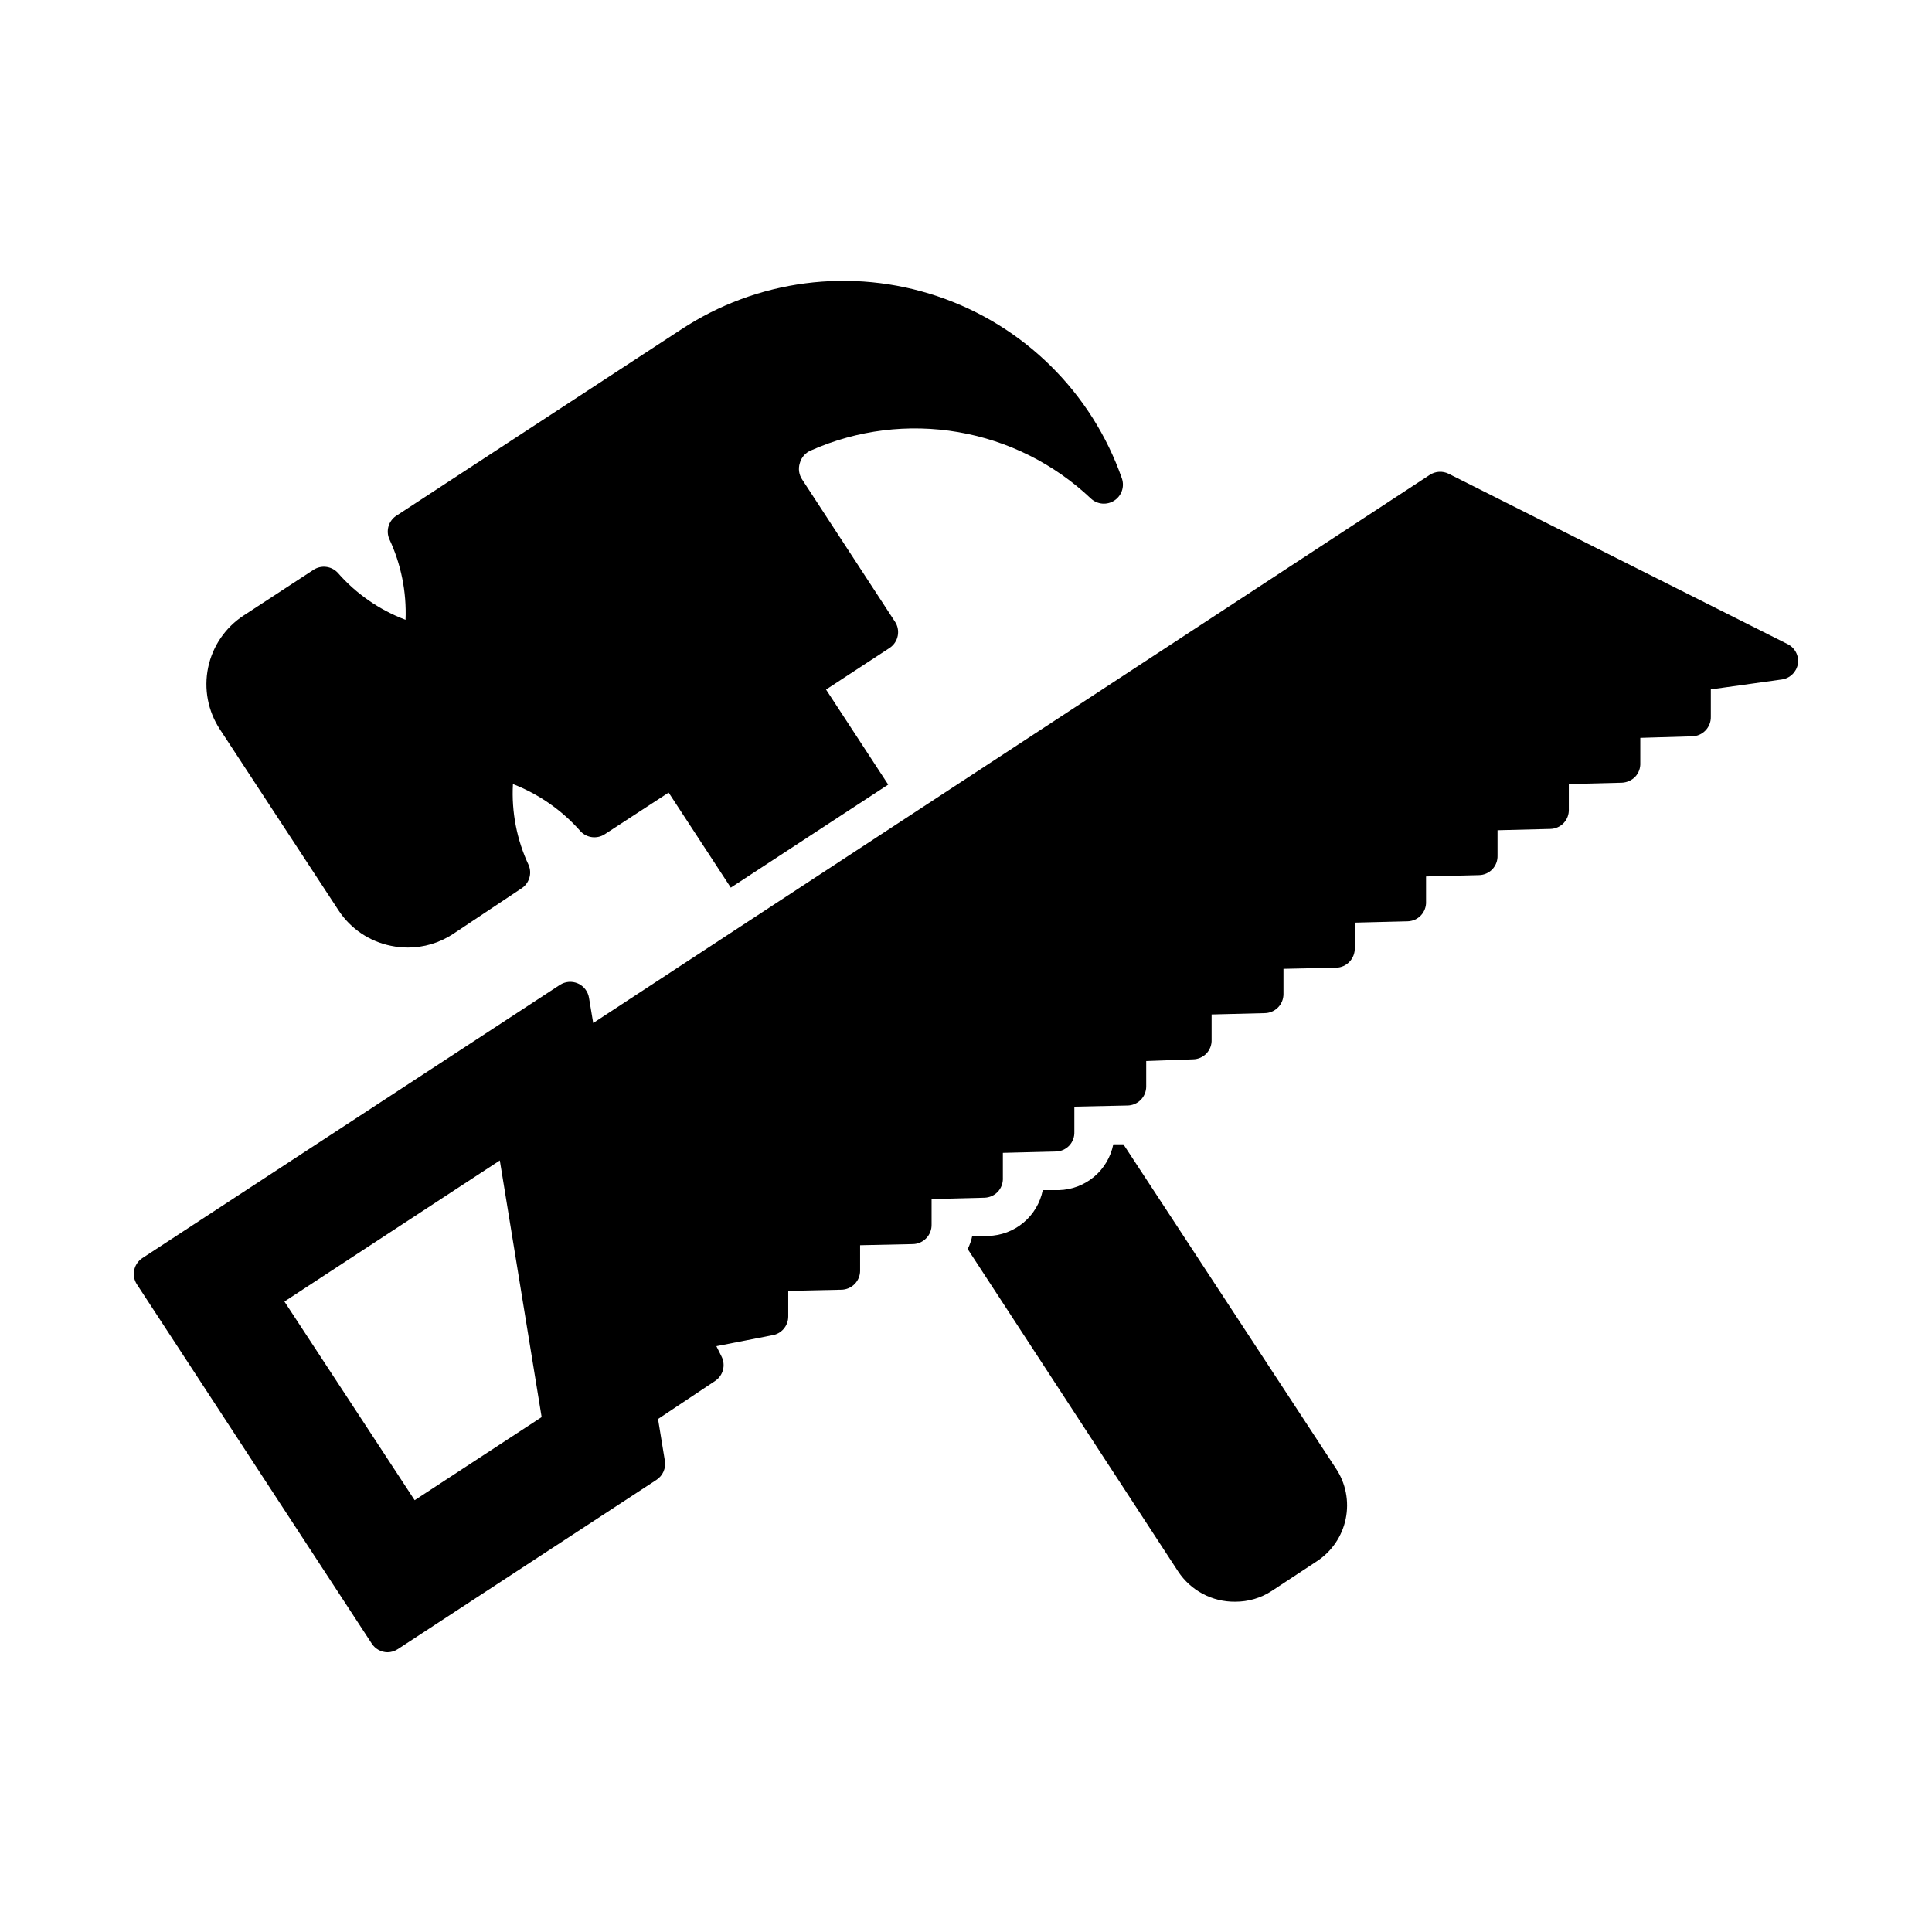 <?xml version="1.0" encoding="UTF-8"?>
<!-- Uploaded to: ICON Repo, www.iconrepo.com, Generator: ICON Repo Mixer Tools -->
<svg fill="#000000" width="800px" height="800px" version="1.1" viewBox="144 144 512 512" xmlns="http://www.w3.org/2000/svg">
 <path d="m202.3 337.32c-3.191-4.836-4.324-10.75-3.141-16.426 1.184-5.672 4.578-10.641 9.438-13.801l18.488-12.09v-0.004c2.039-1.32 4.727-1.004 6.398 0.758 4.871 5.586 11.051 9.879 17.988 12.492 0.301-7.398-1.188-14.758-4.332-21.461-0.883-2.156-0.176-4.633 1.711-5.996l75.57-49.422c20.113-13.285 45.227-16.547 68.066-8.848 22.84 7.695 40.852 25.496 48.82 48.242 0.766 2.195-0.066 4.633-2.016 5.894-1.949 1.266-4.508 1.039-6.199-0.551-9.723-9.207-21.953-15.328-35.152-17.594-13.195-2.269-26.766-0.582-39.008 4.848-1.465 0.594-2.566 1.844-2.973 3.375-0.469 1.484-0.227 3.102 0.656 4.383l24.535 37.586v-0.004c1.539 2.285 0.953 5.383-1.309 6.953l-16.93 11.082 16.473 25.191-41.715 27.305-16.473-25.191-16.93 11.039c-2.035 1.32-4.727 1.004-6.398-0.758-4.883-5.559-11.035-9.859-17.934-12.543-0.41 7.406 1.023 14.797 4.18 21.512 0.926 2.242 0.121 4.824-1.914 6.144l-18.238 12.145c-3.519 2.297-7.633 3.519-11.84 3.527-1.504 0-3.008-0.152-4.481-0.457-5.703-1.133-10.715-4.508-13.906-9.367zm239.41 109.93h-2.672c-0.672 3.359-2.461 6.387-5.078 8.594-2.621 2.203-5.91 3.457-9.328 3.551h-4.285c-0.672 3.363-2.473 6.398-5.102 8.605-2.625 2.207-5.926 3.453-9.355 3.535h-4.234c-0.25 1.207-0.656 2.375-1.207 3.477l55.77 85.445c3.348 5.07 9.043 8.09 15.117 8.012 3.453 0.02 6.836-0.977 9.723-2.871l11.941-7.859h-0.004c3.945-2.582 6.691-6.629 7.637-11.246 0.949-4.613 0.012-9.418-2.598-13.34zm178.75-127.31c-0.375 2.164-2.106 3.836-4.281 4.133l-18.793 2.621v7.254c0.035 1.348-0.473 2.656-1.41 3.629-0.922 0.965-2.191 1.527-3.527 1.559l-13.754 0.406v6.648c0.062 1.359-0.43 2.688-1.359 3.68-0.949 0.957-2.231 1.516-3.578 1.559l-14.008 0.352v6.699l0.004 0.004c0.047 1.344-0.441 2.648-1.363 3.629-0.922 0.965-2.188 1.527-3.523 1.562l-14.008 0.352v6.699c0.047 1.344-0.441 2.648-1.359 3.629-0.934 0.98-2.223 1.543-3.578 1.562l-14.008 0.352v6.699h0.004c0.047 1.344-0.441 2.648-1.363 3.629-0.922 0.969-2.188 1.527-3.523 1.562l-14.008 0.352v6.75c0.035 1.324-0.453 2.609-1.359 3.578-0.926 1-2.215 1.582-3.578 1.613l-13.957 0.301v6.699c0 1.34-0.527 2.621-1.473 3.562-0.945 0.945-2.227 1.477-3.562 1.477l-14.008 0.352v6.703c0.051 1.34-0.441 2.648-1.359 3.625-0.934 0.98-2.223 1.543-3.578 1.562l-12.395 0.453v6.754c0 1.336-0.527 2.617-1.473 3.562-0.945 0.945-2.227 1.473-3.562 1.473l-14.008 0.301v6.703c0.051 1.344-0.441 2.648-1.359 3.629-0.934 0.98-2.223 1.543-3.578 1.562l-14.008 0.352v6.699h0.004c0.047 1.344-0.441 2.648-1.359 3.629-0.922 0.969-2.191 1.527-3.527 1.562l-14.008 0.352v6.699c0.047 1.344-0.441 2.648-1.359 3.629-0.926 1-2.215 1.582-3.578 1.613l-14.008 0.301v6.75h0.004c0 1.336-0.531 2.617-1.477 3.562-0.945 0.945-2.227 1.477-3.562 1.477l-14.008 0.301v6.754c0.023 2.543-1.855 4.707-4.383 5.039l-14.66 2.871 1.359 2.719c1.172 2.285 0.434 5.086-1.711 6.5l-15.113 10.078 1.812 11.082c0.324 1.969-0.547 3.945-2.219 5.039l-68.52 44.84 0.004-0.004c-0.82 0.551-1.785 0.852-2.773 0.859-1.691-0.02-3.266-0.891-4.18-2.32l-62.219-95.168c-1.52-2.312-0.891-5.414 1.41-6.953l110.64-72.398c1.43-0.945 3.246-1.098 4.812-0.406 1.57 0.695 2.68 2.137 2.945 3.832l1.109 6.652 221.68-145.25c1.504-0.992 3.426-1.109 5.035-0.301l89.727 45.09h0.004c2 0.953 3.144 3.098 2.82 5.289zm-332.92 199.61-11.082-68.016-57.082 37.387 34.512 52.648z"/>
</svg>